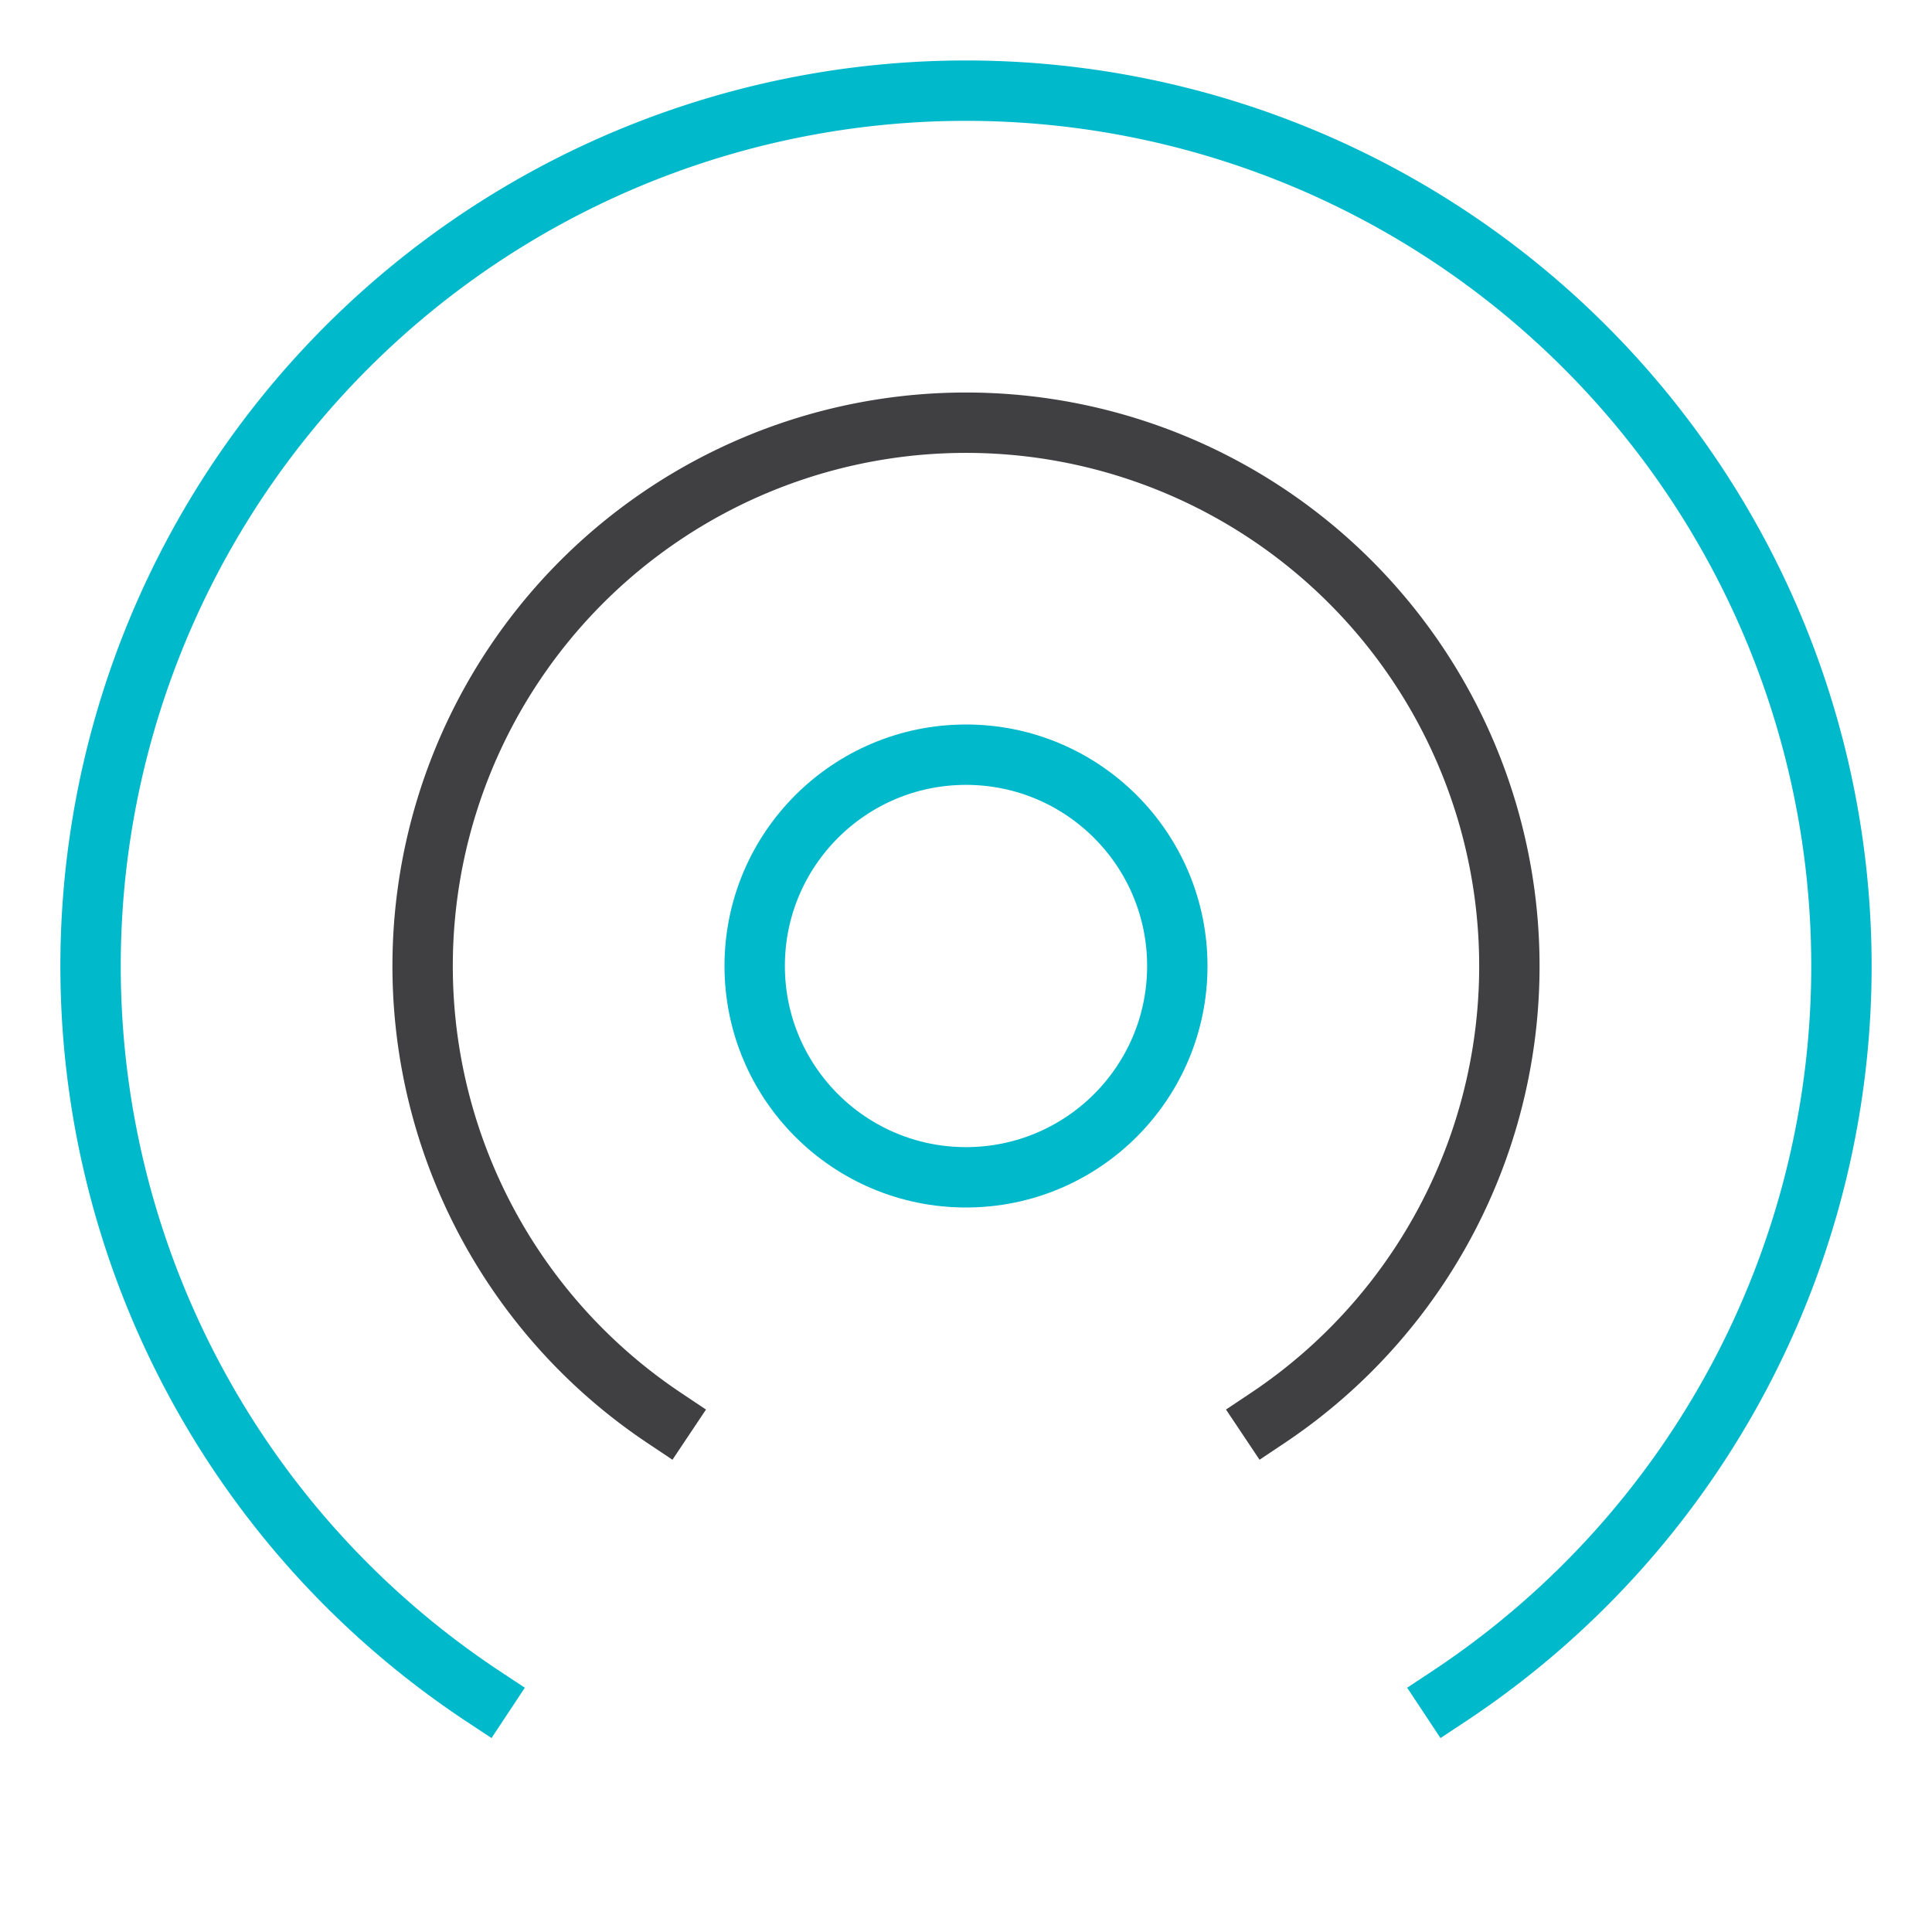 <svg xmlns="http://www.w3.org/2000/svg" width="64" height="64" viewBox="0 0 64 64"><g class="nc-icon-wrapper" stroke-linecap="square" stroke-linejoin="miter" stroke-width="2" fill="#404042" stroke="#404042"><path d="M16,56.19a29,29,0,1,1,32,0" fill="none" stroke="#00b9cb" stroke-miterlimit="10"></path><path data-color="color-2" d="M22,46.969a18,18,0,1,1,20,0" fill="none" stroke-miterlimit="10"></path><circle cx="32" cy="32" r="7" fill="none" stroke="#00b9cb" stroke-miterlimit="10"></circle></g></svg>